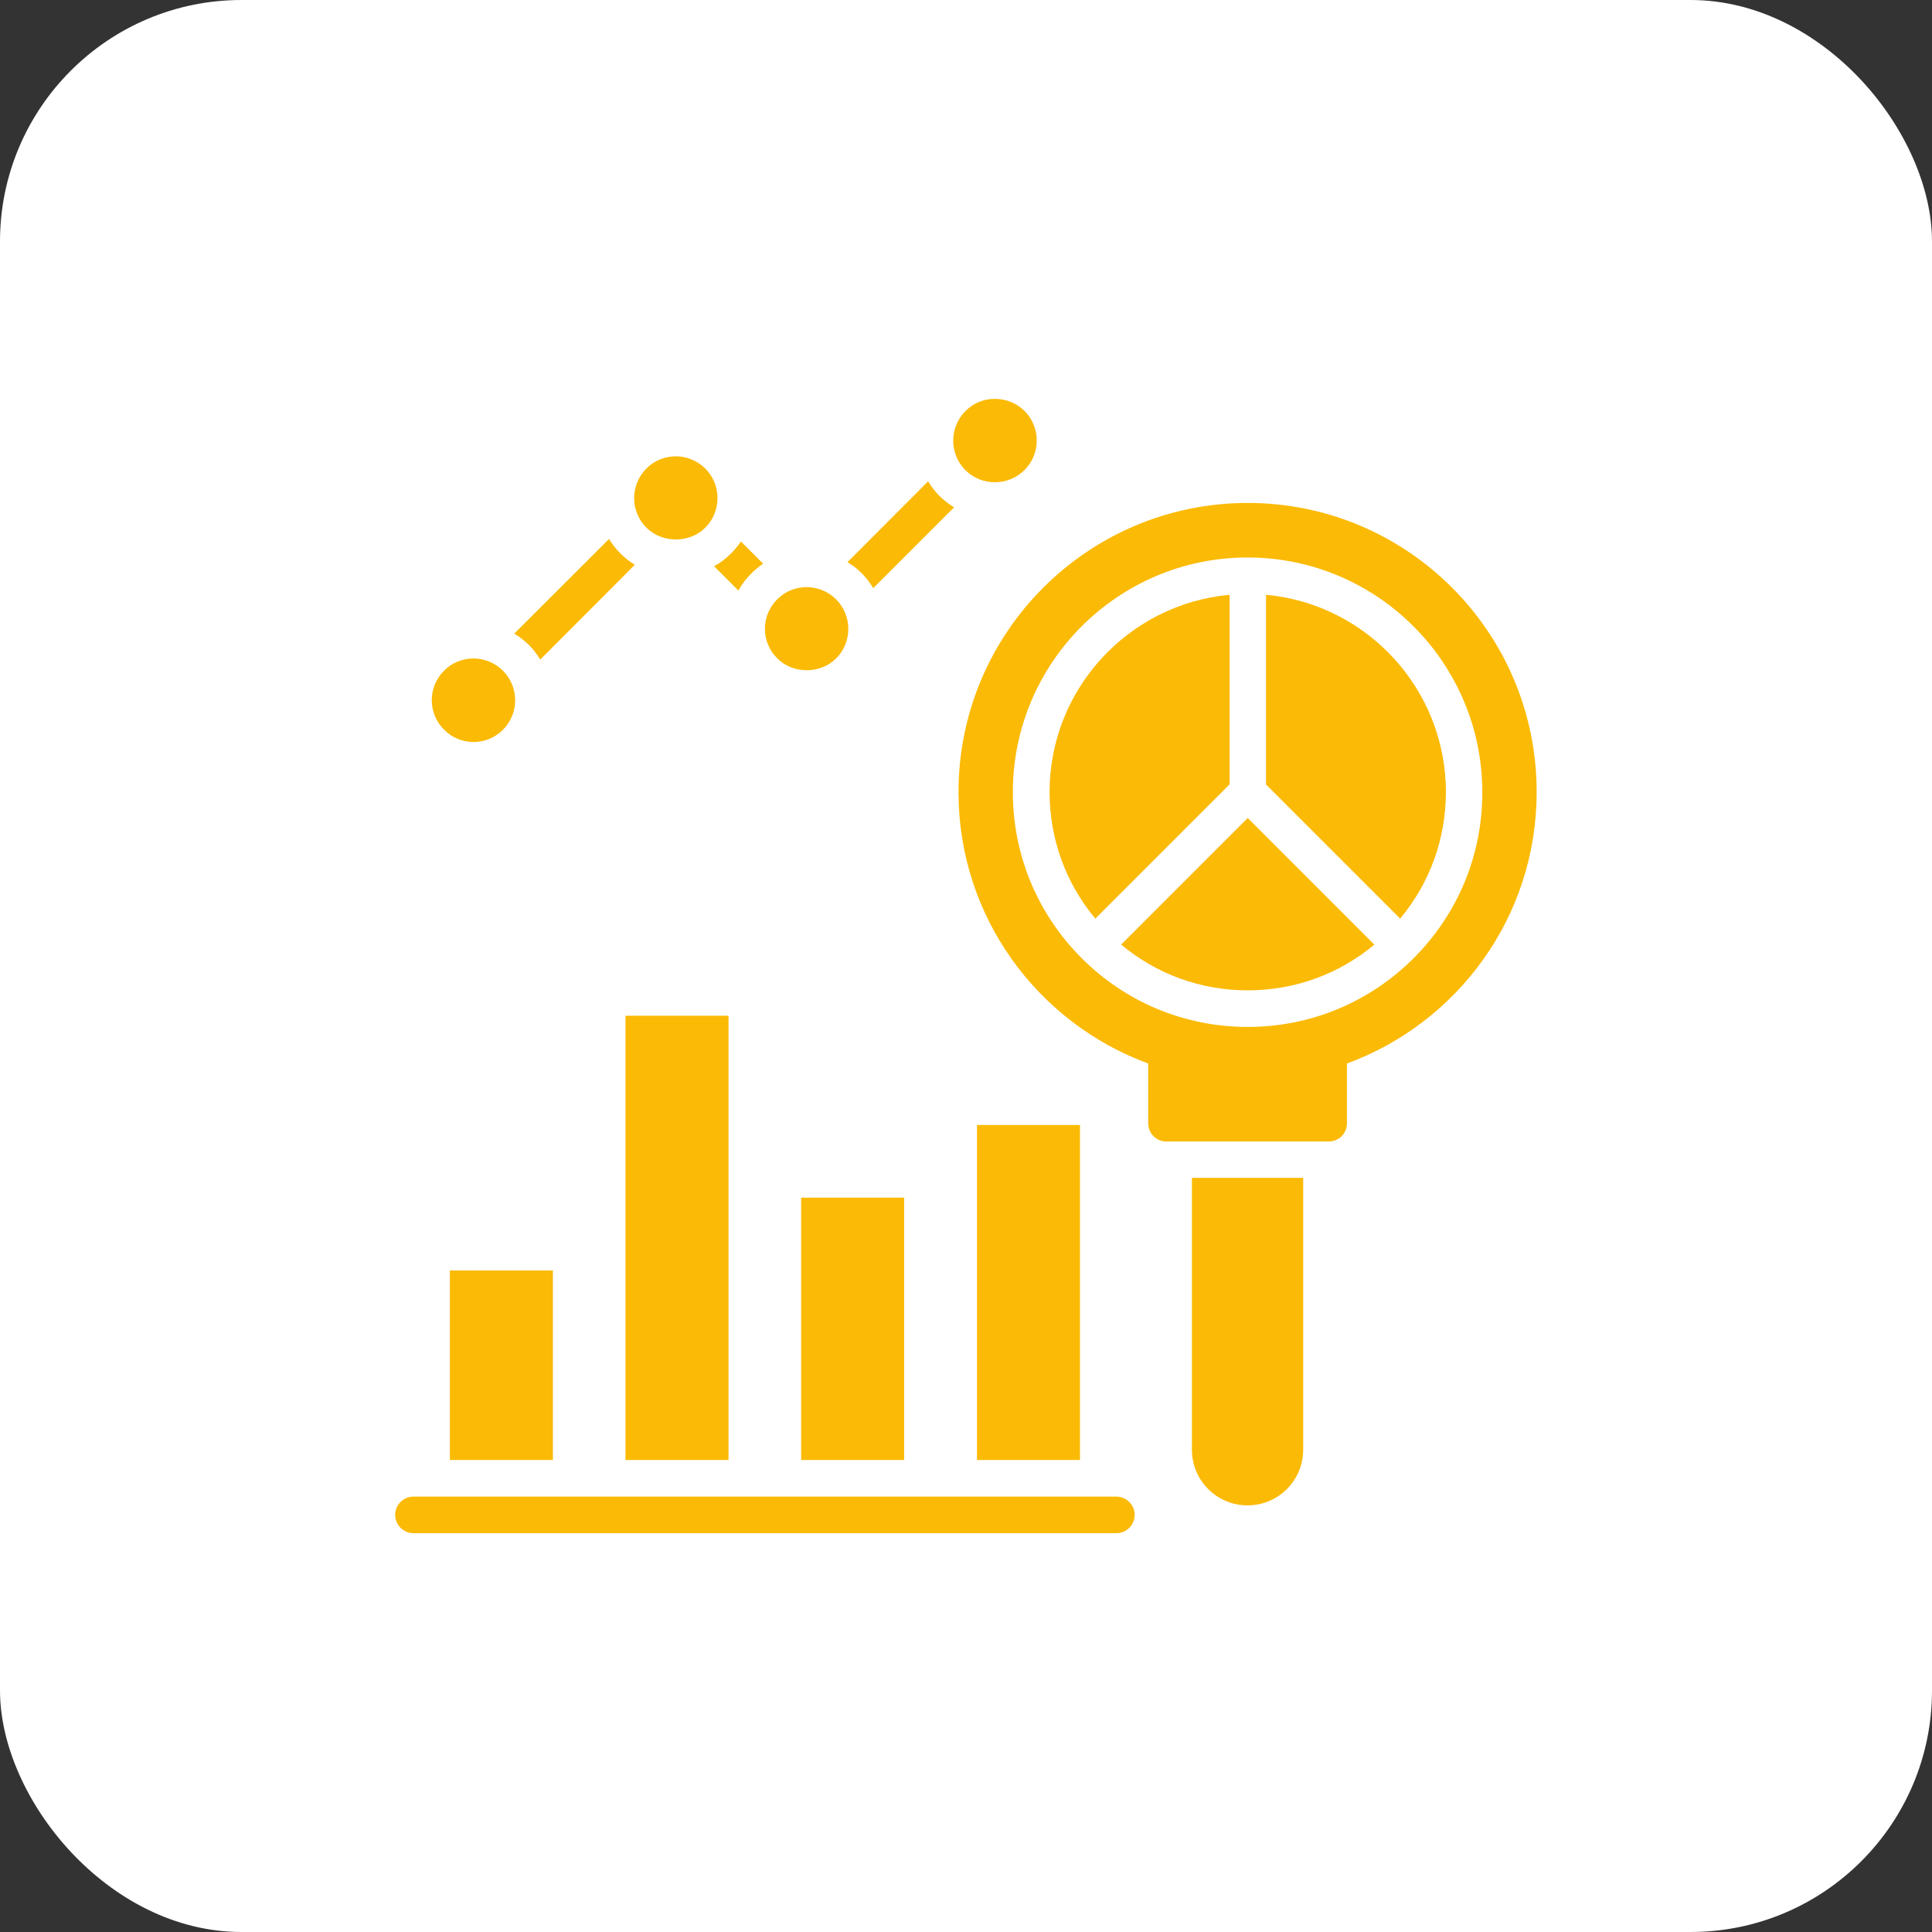 <svg xmlns="http://www.w3.org/2000/svg" width="80" height="80" viewBox="0 0 80 80" fill="none"><rect x="0" y="0" width="80" height="80" fill="#333333" stroke="none"/><rect width="80" height="80" rx="10" fill="white"></rect><path d="M20.826 30.22C21.5 29.546 21.5 28.447 20.826 27.773C20.492 27.44 20.046 27.266 19.606 27.266C19.167 27.266 18.72 27.432 18.387 27.773C18.061 28.099 17.879 28.531 17.879 28.993C17.879 29.455 18.061 29.887 18.387 30.213C19.053 30.894 20.152 30.894 20.826 30.22Z" fill="#FBBA05"></path><path d="M29.205 21.849C29.879 21.175 29.879 20.076 29.205 19.402C28.864 19.069 28.424 18.895 27.985 18.895C27.546 18.895 27.099 19.061 26.765 19.402C26.091 20.076 26.091 21.175 26.765 21.849C27.417 22.501 28.553 22.501 29.205 21.849Z" fill="#FBBA05"></path><path d="M34.621 27.265C35.295 26.591 35.295 25.492 34.621 24.818C34.288 24.485 33.84 24.311 33.401 24.311C32.962 24.311 32.515 24.477 32.181 24.818C31.856 25.144 31.674 25.576 31.674 26.038C31.674 26.5 31.856 26.932 32.181 27.258C32.833 27.917 33.969 27.917 34.621 27.265Z" fill="#FBBA05"></path><path d="M42.423 19.463C43.098 18.788 43.098 17.69 42.423 17.016C42.082 16.682 41.643 16.516 41.196 16.516C40.749 16.516 40.31 16.682 39.976 17.023C39.302 17.697 39.302 18.796 39.976 19.47C40.651 20.137 41.742 20.137 42.423 19.463Z" fill="#FBBA05"></path><path d="M36.158 24.356L39.507 21.007C39.294 20.879 39.09 20.72 38.9 20.538C38.719 20.348 38.559 20.144 38.431 19.932L35.09 23.28C35.302 23.401 35.507 23.56 35.696 23.75C35.878 23.939 36.037 24.144 36.158 24.356Z" fill="#FBBA05"></path><path d="M30.576 24.454C30.712 24.197 30.894 23.962 31.106 23.75C31.258 23.598 31.424 23.462 31.599 23.34L30.682 22.424C30.561 22.598 30.424 22.765 30.273 22.916C30.061 23.128 29.826 23.31 29.568 23.447L30.576 24.454Z" fill="#FBBA05"></path><path d="M22.371 27.311L26.287 23.387C26.075 23.258 25.871 23.099 25.689 22.917C25.507 22.735 25.348 22.53 25.219 22.318L21.295 26.235C21.507 26.364 21.712 26.523 21.901 26.705C22.083 26.894 22.242 27.099 22.371 27.311Z" fill="#FBBA05"></path><path d="M52.424 24.629V32.485L57.977 38.038C59.204 36.568 59.871 34.735 59.871 32.796C59.871 28.53 56.59 25.008 52.424 24.629Z" fill="#FBBA05"></path><path d="M46.424 39.114C47.894 40.341 49.727 41.008 51.666 41.008C53.606 41.008 55.439 40.341 56.909 39.114L51.666 33.871L46.424 39.114Z" fill="#FBBA05"></path><path d="M50.908 24.629C46.734 25.015 43.461 28.53 43.461 32.796C43.461 34.735 44.128 36.568 45.355 38.038L50.916 32.477V24.629H50.908Z" fill="#FBBA05"></path><path d="M51.667 20.826C45.053 20.826 39.69 26.19 39.69 32.803C39.69 37.97 42.97 42.356 47.545 44.038V46.516C47.545 46.932 47.879 47.266 48.295 47.266H55.023C55.44 47.266 55.773 46.932 55.773 46.516V44.038C60.356 42.356 63.629 37.97 63.629 32.803C63.636 26.19 58.273 20.826 51.667 20.826ZM58.538 39.675C56.705 41.508 54.258 42.523 51.667 42.523C49.076 42.523 46.629 41.516 44.788 39.675C42.955 37.841 41.94 35.394 41.94 32.803C41.94 27.44 46.303 23.084 51.659 23.084C57.023 23.084 61.379 27.447 61.379 32.803C61.386 35.394 60.371 37.841 58.538 39.675Z" fill="#FBBA05"></path><path d="M49.355 60.031C49.355 61.304 50.386 62.334 51.658 62.334C52.931 62.334 53.962 61.304 53.962 60.031V48.773H49.355V60.031Z" fill="#FBBA05"></path><path d="M33.174 49.592H37.439V60.455H33.174V49.592Z" fill="#FBBA05"></path><path d="M18.629 52.607H22.894V60.456H18.629V52.607Z" fill="#FBBA05"></path><path d="M25.9 42.06H30.166V60.455H25.9V42.06Z" fill="#FBBA05"></path><path d="M40.455 46.584H44.72V60.455H40.455V46.584Z" fill="#FBBA05"></path><path d="M46.219 61.971H17.121C16.704 61.971 16.363 62.312 16.363 62.728C16.363 63.145 16.704 63.486 17.121 63.486H46.227C46.644 63.486 46.984 63.145 46.984 62.728C46.984 62.312 46.644 61.971 46.219 61.971Z" fill="#FBBA05"></path></svg>